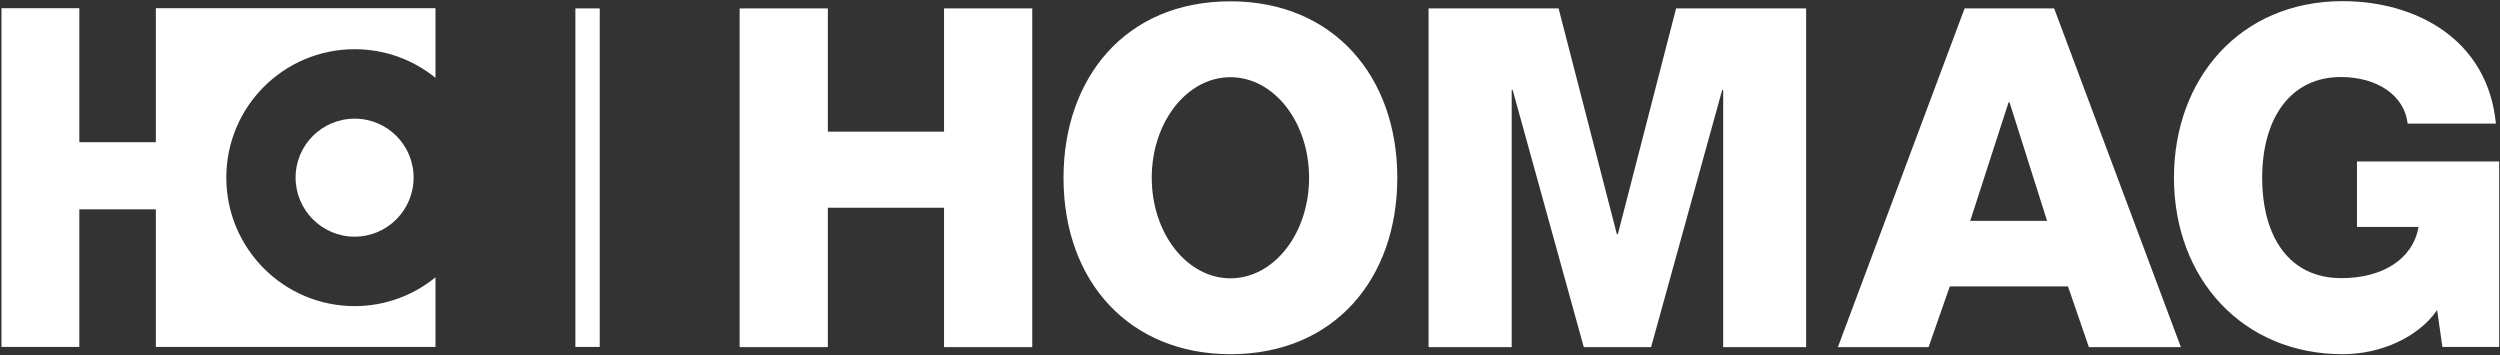 <svg version="1.2" xmlns="http://www.w3.org/2000/svg" viewBox="0 0 1519 216" width="1519" height="216">
	<rect x="0" y="0" width="1519" height="216" fill="#333333" stroke="none"/>
	<title>logo (14)-svg</title>
	<style>
		.s0 { fill: #ffffff } 
	</style>
	<path id="Fill-1" fill-rule="evenodd" class="s0" d="m503 5.1v74.9h70.6v-74.9h53.6v205.8h-53.6v-84.7h-70.6v84.7h-53.6v-205.8zm346 102.9c0 61.1-38 107.2-101.4 107.2-60.5 0-101.4-43.2-101.4-107.2 0-60.2 37.2-107.2 101.4-107.2 62.5 0 101.4 45.5 101.4 107.2zm-53.6 0c0-33.8-21.3-61.1-47.8-61.1-26.4 0-47.8 27.3-47.8 61.1 0 33.8 21.4 61.1 47.8 61.1 26.5 0 47.8-27.3 47.8-61.1zm151.6-102.9l35.4 137.2h0.6l35.4-137.2h79v205.8h-50.4v-156.2h-0.6l-43.2 156.2h-40.9l-43.2-156.2h-0.6v156.2h-50.5v-205.8zm301.1 0l77 205.8h-55.9l-12.7-36.9h-71.8l-12.9 36.9h-55.1l77-205.8zm-51 129.1h46.7l-22.8-72h-0.6zm319.4-59.1h-53.6c-2-17.3-18.7-28.3-40.6-28.3-30.8 0-47.8 25.4-47.8 61.1 0 36.4 16.7 61.1 48.1 61.1 25 0 43.5-11.5 46.9-31.1h-37.4v-39.8h86.4v112.7h-34.5l-3.2-22.4c-11.3 16.4-34 26.8-57.4 26.8-60.5 0-102.5-45.6-102.5-107.3 0-59.9 40-107.2 102.5-107.2 44.4 0 88.2 23.1 93.1 74.4zm-1251.9 135.7h-169.9v-0.1-83.5h-46.5v83.6h-47.3v-205.8h47.3v81.4h46.5v-81.4h169.9v42.3c-13.4-10.9-30.5-17.4-49.1-17.4-43.1 0-78 34.9-78 78 0 43.1 34.9 78.1 78 78.1 18.6 0 35.7-6.6 49.1-17.5zm-49.1-67c-19.8 0-35.9-16.1-35.9-35.9 0-19.8 16.1-35.8 35.9-35.8 19.8 0 35.8 16 35.8 35.8 0 19.8-16 35.9-35.8 35.9zm134.1-138.7h14.8v205.7h-14.8z"/>
</svg>